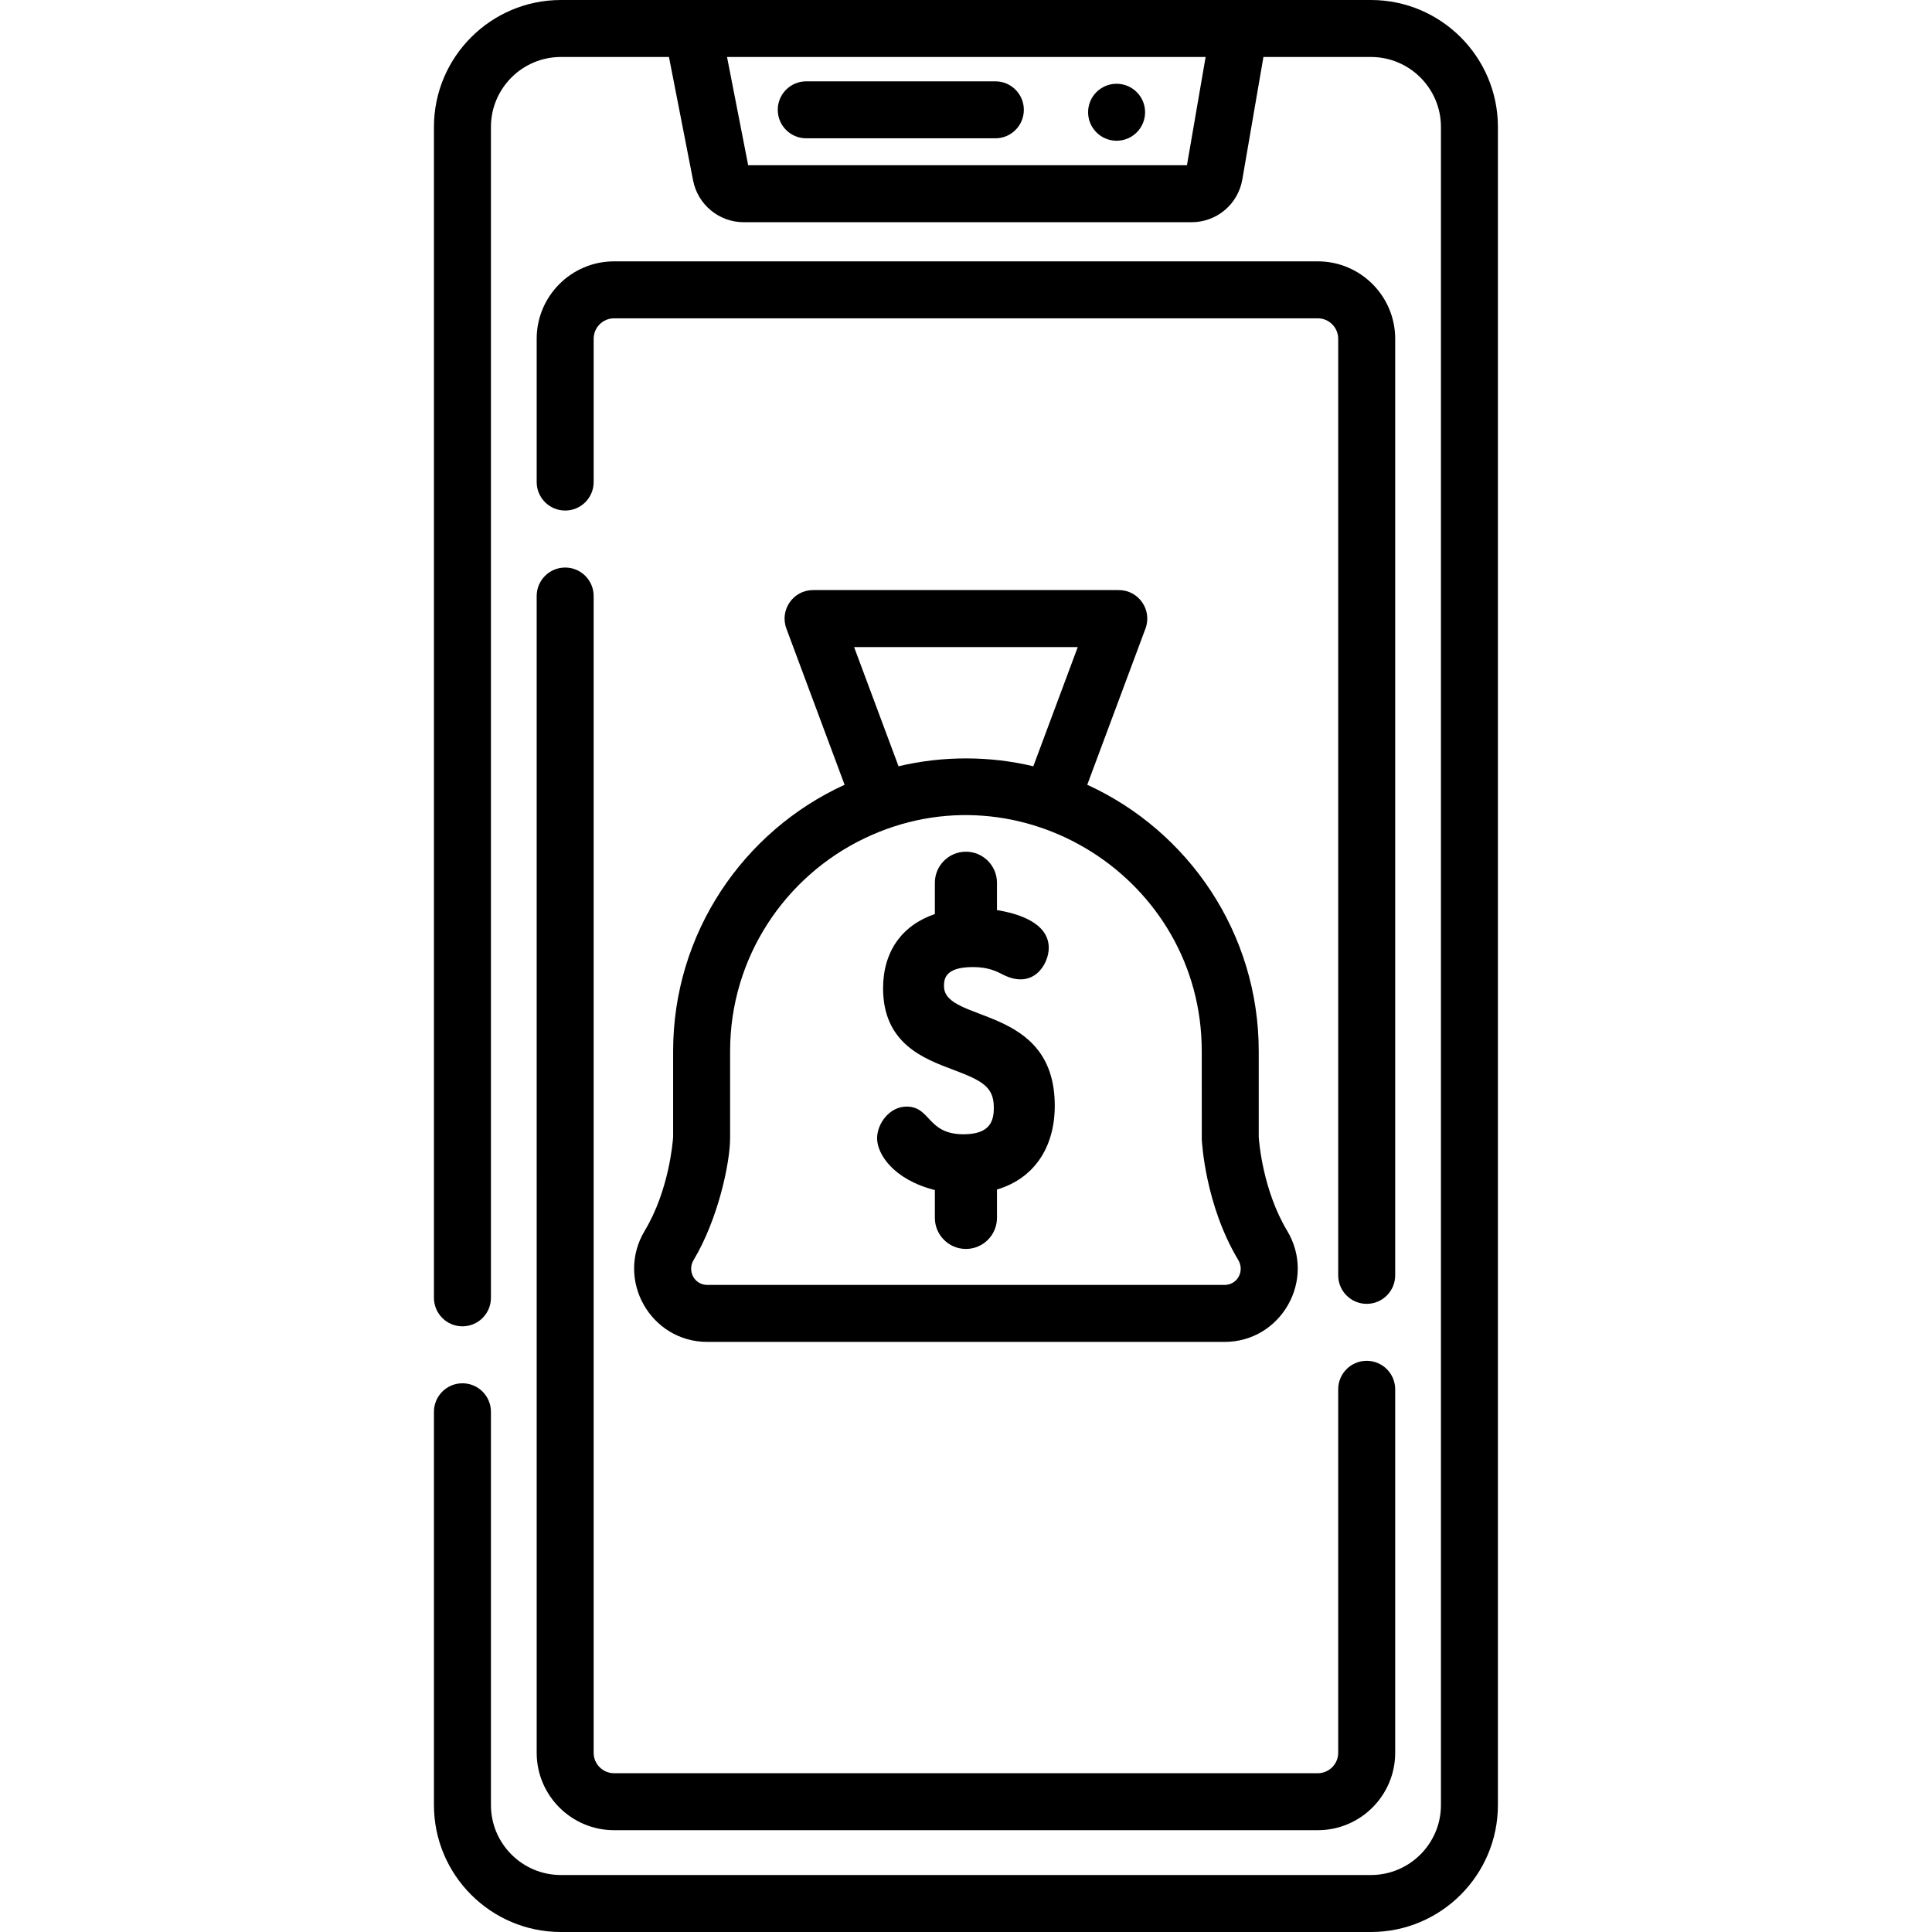 <svg height="512pt" viewBox="-115 0 512 512" width="512pt" xmlns="http://www.w3.org/2000/svg"><path d="m248.309 0c-7.234 0-201.098 0-214.664 0-18.551 0-33.645 15.094-33.645 33.645v310.293c0 4.168 3.379 7.551 7.551 7.551 4.168 0 7.551-3.383 7.551-7.551v-310.293c0-10.227 8.316-18.543 18.543-18.543h28.637l6.402 32.754c1.254 6.395 6.895 11.035 13.406 11.035h118.68c6.668 0 12.332-4.77 13.461-11.34l5.59-32.449h28.488c10.23 0 18.555 8.316 18.555 18.543v444.711c0 10.227-8.324 18.543-18.555 18.543h-214.664c-10.227 0-18.543-8.316-18.543-18.543v-104.219c0-4.168-3.383-7.551-7.551-7.551-4.172 0-7.551 3.383-7.551 7.551v104.219c0 18.551 15.094 33.645 33.645 33.645h214.664c18.559 0 33.652-15.094 33.652-33.645v-444.711c0-18.551-15.094-33.645-33.652-33.645zm-48.754 43.789h-116.281l-5.605-28.688h126.832zm0 0"/><path d="m247.188 345.531c4.168 0 7.551-3.383 7.551-7.551v-248.207c0-11.309-9.203-20.512-20.516-20.512h-186.484c-11.309 0-20.512 9.203-20.512 20.512v37.98c0 4.168 3.379 7.547 7.551 7.547 4.168 0 7.547-3.379 7.547-7.547v-37.98c0-2.984 2.43-5.414 5.414-5.414h186.484c2.984 0 5.414 2.43 5.414 5.414v248.207c0 4.168 3.379 7.551 7.551 7.551zm0 0"/><path d="m27.227 464.508c0 11.312 9.203 20.512 20.512 20.512h186.484c11.312 0 20.516-9.199 20.516-20.512v-96.328c0-4.168-3.383-7.551-7.551-7.551-4.172 0-7.551 3.383-7.551 7.551v96.328c0 2.984-2.43 5.414-5.414 5.414h-186.484c-2.984 0-5.414-2.43-5.414-5.414v-306.555c0-4.172-3.379-7.551-7.547-7.551-4.172 0-7.551 3.379-7.551 7.551zm0 0"/><path d="m98.664 36.652h50.113c4.172 0 7.551-3.379 7.551-7.551 0-4.168-3.379-7.547-7.551-7.547h-50.113c-4.172 0-7.551 3.379-7.551 7.547 0 4.172 3.379 7.551 7.551 7.551zm0 0"/><path d="m188.461 29.746c0 4.172-3.383 7.551-7.551 7.551-4.172 0-7.551-3.379-7.551-7.551 0-4.168 3.379-7.547 7.551-7.547 4.168 0 7.551 3.379 7.551 7.547zm0 0"/><path d="m63.387 278.578v22.734c-.102 1.457-1.117 14.164-7.52 24.832-7.84 13.062 1.609 29.477 16.578 29.477h137.07c14.996 0 24.414-16.461 16.582-29.477-6.402-10.68-7.422-23.375-7.52-24.832v-22.734c0-31.316-18.656-58.367-45.445-70.605l15.434-41.406c1.82-4.926-1.797-10.188-7.078-10.188h-81.016c-5.273 0-8.898 5.258-7.078 10.188l15.434 41.406c-26.789 12.238-45.441 39.289-45.441 70.605zm107.23-107.098-11.777 31.59c-11.43-2.73-23.848-2.832-35.719 0l-11.777-31.59zm-56.496 50.676c41.332-19.789 89.355 10.617 89.355 56.422 0 .176-.008 23.113.008 23.285.031.707.879 17.406 9.668 32.055 1.742 2.922-.219 6.602-3.637 6.602h-137.07c-3.414 0-5.379-3.68-3.633-6.602 6.453-10.758 9.672-25.68 9.672-32.387v-22.953c0-24.852 14.578-46.355 35.637-56.422zm0 0"/><path d="m140.363 300.594c-9.73 0-8.629-7.336-15.117-7.336-4.469 0-7.809 4.449-7.809 8.426 0 4.086 4.242 10.887 15.312 13.695v7.375c0 4.539 3.691 8.23 8.23 8.23 4.535 0 8.227-3.691 8.227-8.23v-7.516c9.66-2.863 15.316-10.953 15.316-22.215 0-26.926-29.348-21.82-29.348-31.648 0-1.652 0-5.094 7.66-5.094 4.066 0 6.285 1.141 7.914 1.98 8.094 4.16 12.184-2.762 12.184-7.051 0-6.711-8.242-9.148-13.727-10.023v-7.246c0-4.539-3.691-8.23-8.227-8.23-4.539 0-8.23 3.691-8.23 8.23v8.293c-8.766 2.977-13.723 10-13.723 19.672 0 14.609 10.699 18.629 18.516 21.562 7.863 2.953 10.832 4.59 10.832 10.086 0 3.48-.949 7.039-8.012 7.039zm0 0"/></svg>